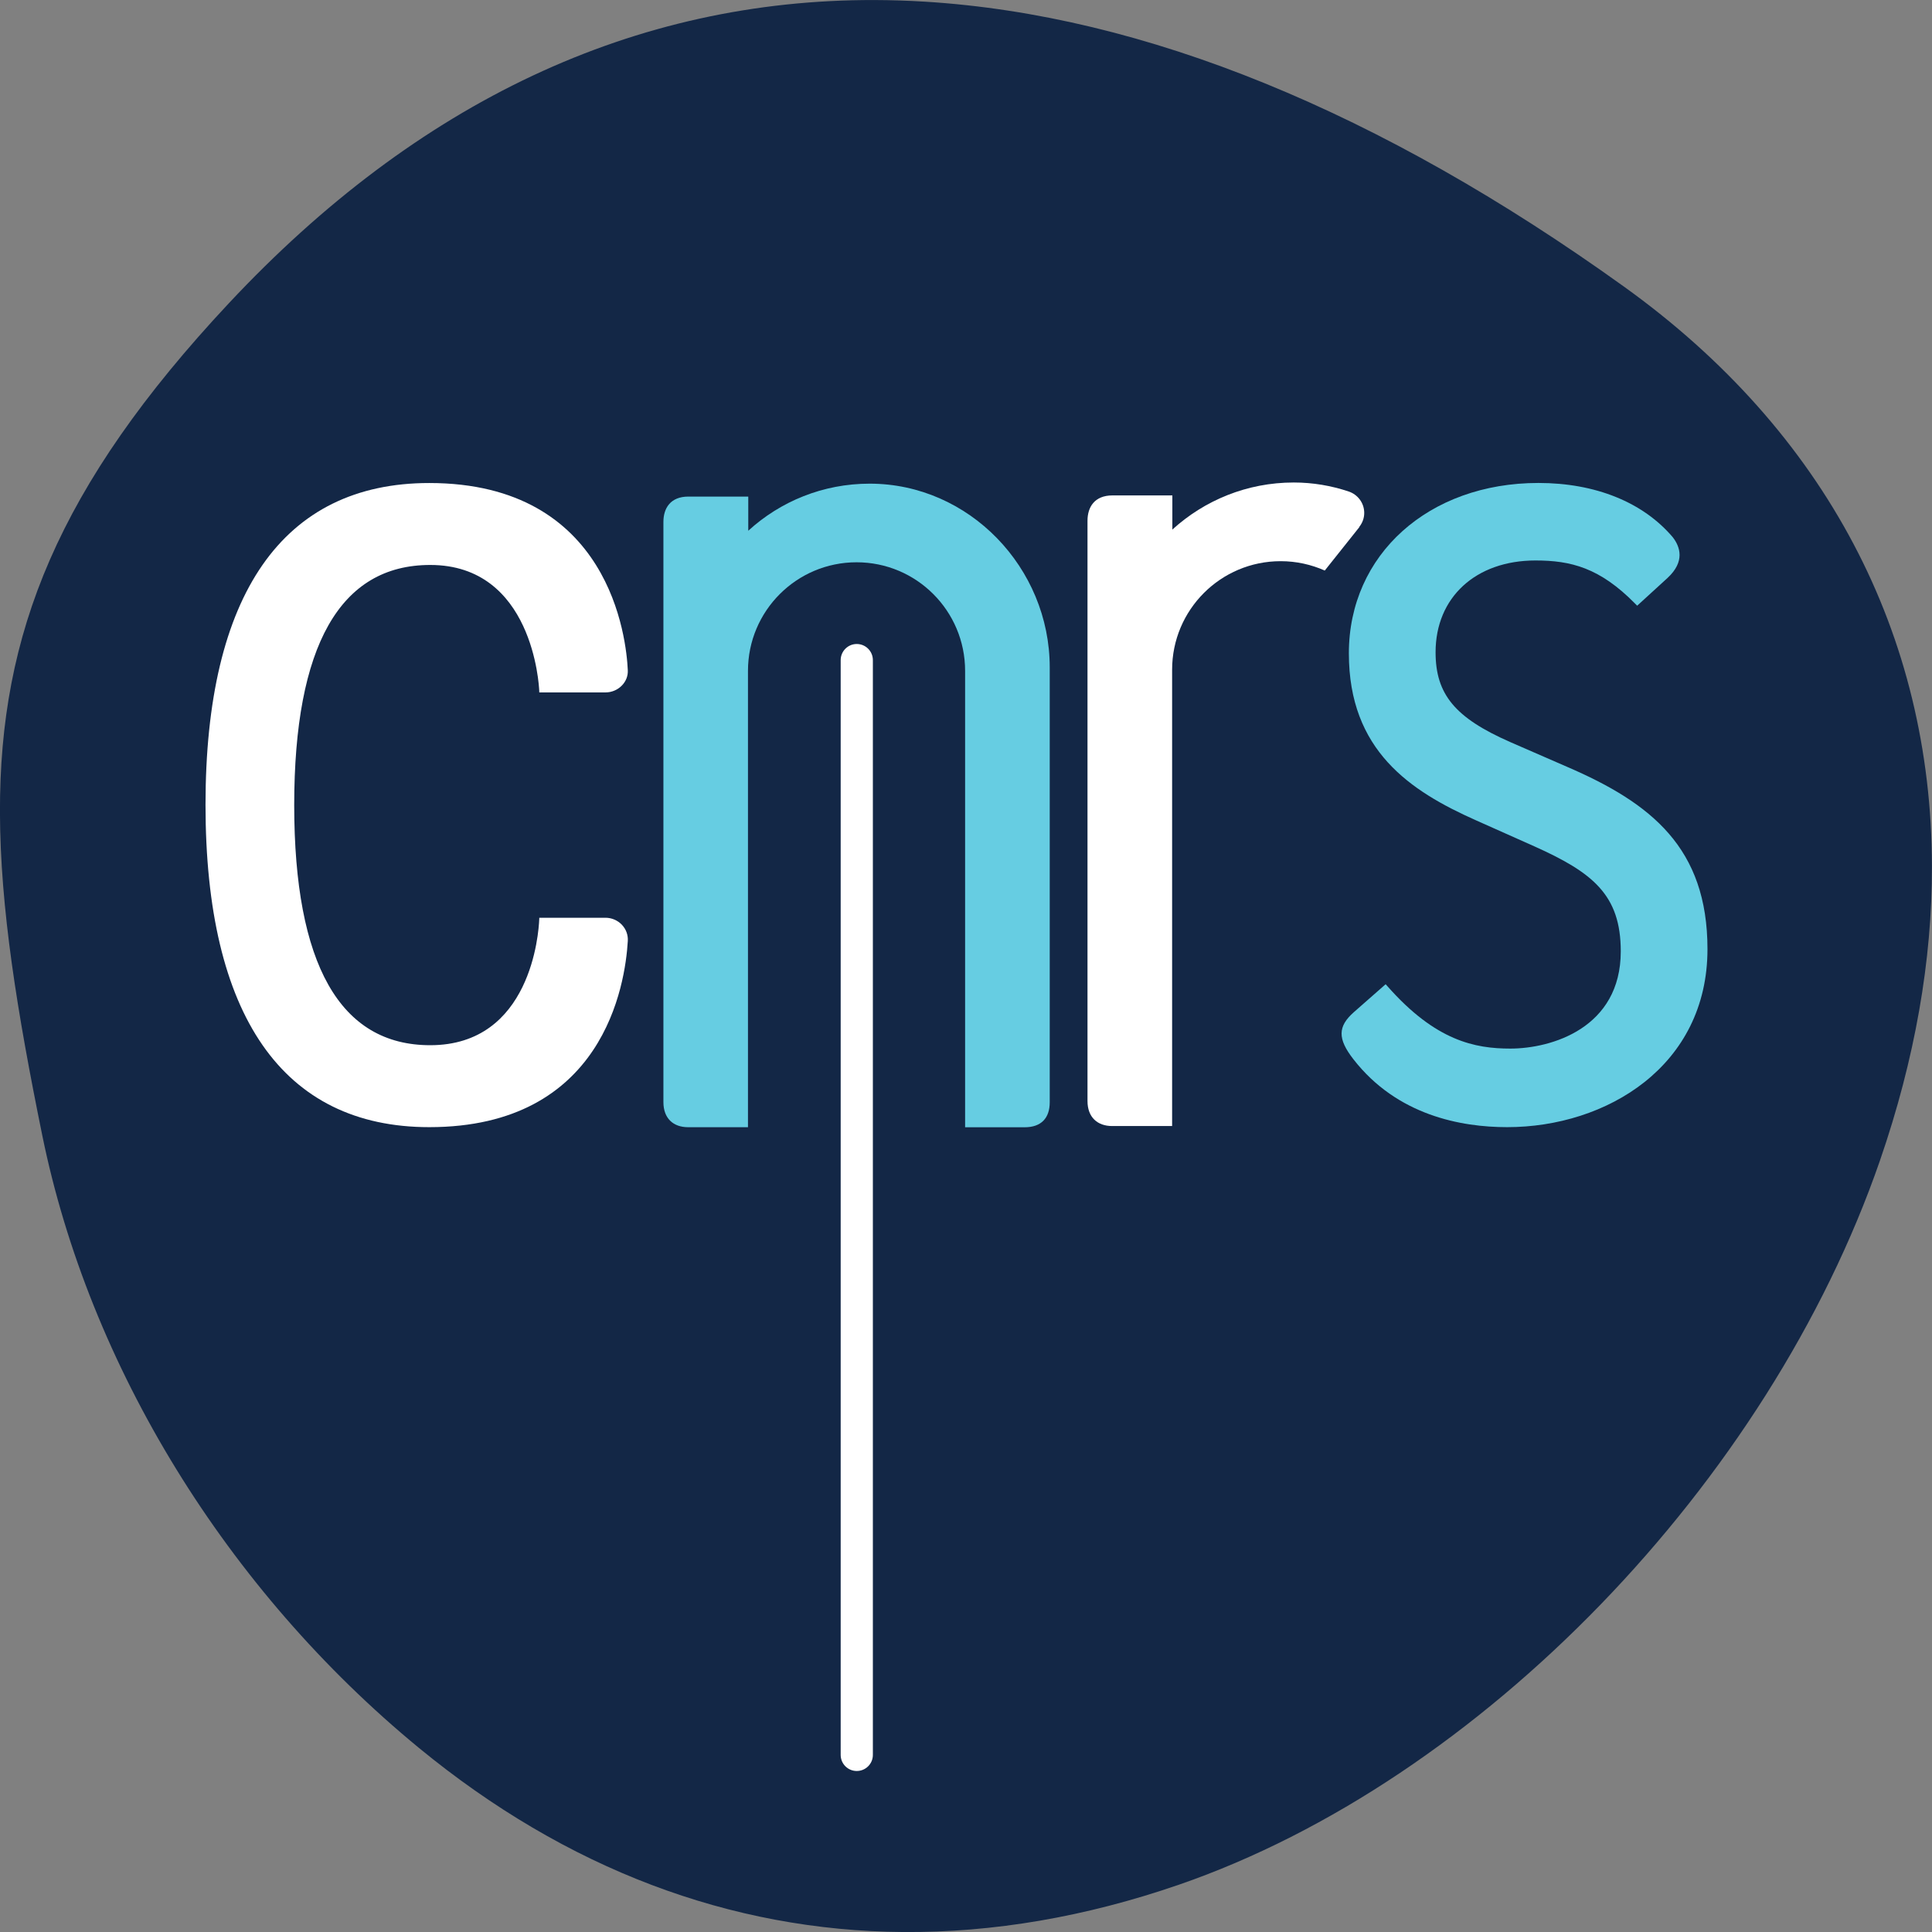 <?xml version="1.0" encoding="UTF-8" standalone="no"?>
<!-- Created with Inkscape (http://www.inkscape.org/) -->
<svg xmlns:dc="http://purl.org/dc/elements/1.1/" xmlns:cc="http://creativecommons.org/ns#" xmlns:rdf="http://www.w3.org/1999/02/22-rdf-syntax-ns#" xmlns:svg="http://www.w3.org/2000/svg" xmlns="http://www.w3.org/2000/svg" version="1.1" width="1000" height="1000.009" id="svg3711">
  <rect width="100%" height="100%" fill="#808080" stroke="none"/>
  <defs id="defs3713">
    <clipPath id="clipPath566">
      <path d="m 140.346,20.606 33.207,0 0,33.219 -33.207,0 0,-33.219 z" id="path568"/>
    </clipPath>
  </defs>
  <g transform="translate(-354.252,446.898)" id="layer1">
    <g transform="matrix(30.123,0,0,-30.123,-3873.622,1174.161)" id="g562">
      <g clip-path="url(#clipPath566)" id="g564">
        <g transform="translate(156.248,53.786)" id="g570">
          <path d="m 0,0 c -0.291,0.018 -0.58,0.027 -0.868,0.028 -4.117,0.011 -7.847,-1.739 -11.096,-5.212 -2.946,-3.149 -3.938,-5.683 -3.931,-8.743 0.004,-1.64 0.295,-3.431 0.726,-5.548 0.81,-3.976 3.17,-7.814 6.475,-10.532 2.53,-2.078 5.35,-3.141 8.323,-3.162 1.543,-0.011 3.128,0.259 4.734,0.813 5.178,1.788 10.131,6.905 12.046,12.444 0.602,1.745 0.897,3.442 0.893,5.058 -0.008,3.978 -1.821,7.465 -5.291,9.957 C 7.81,-1.88 3.769,-0.233 0,0" id="path572" style="fill:#132746;fill-opacity:1;fill-rule:nonzero;stroke:none"/>
        </g>
        <g transform="translate(150.759,38.045)" id="g574">
          <path d="M 0,0 -1.139,0 -1.14,-0.032 c -0.009,-0.221 -0.14,-2.158 -1.873,-2.158 -1.549,0 -2.336,1.388 -2.337,4.126 10e-4,2.738 0.788,4.126 2.337,4.126 1.763,0 1.869,-2.07 1.873,-2.158 l 10e-4,-0.032 1.139,0 c 0.105,0 0.207,0.043 0.28,0.118 C 0.351,4.063 0.387,4.156 0.382,4.253 0.358,4.79 0.083,7.47 -3.029,7.47 c -2.516,0 -3.845,-1.912 -3.845,-5.528 0,-3.624 1.329,-5.54 3.845,-5.54 2.995,0 3.367,2.448 3.411,3.197 0.007,0.104 -0.029,0.203 -0.101,0.28 C 0.208,-0.044 0.105,0 0,0" id="path576" style="fill:#ffffff;fill-opacity:1;fill-rule:nonzero;stroke:none"/>
        </g>
        <g transform="translate(167.279,40.639)" id="g578">
          <path d="m 0,0 0,0 -0.98,0.427 c -0.943,0.415 -1.278,0.818 -1.278,1.541 0,0.943 0.69,1.577 1.717,1.577 0.607,0 1.105,-0.124 1.713,-0.743 L 1.206,2.768 1.729,3.246 c 0.303,0.282 0.215,0.535 0.089,0.698 -0.511,0.602 -1.33,0.933 -2.309,0.933 -1.887,0 -3.257,-1.231 -3.257,-2.927 0,-1.669 1.051,-2.366 2.187,-2.871 l 1,-0.446 c 1.006,-0.451 1.485,-0.836 1.485,-1.804 0,-1.319 -1.193,-1.671 -1.897,-1.671 -0.606,0 -1.281,0.13 -2.11,1.069 l -0.033,0.037 -0.545,-0.479 c -0.28,-0.247 -0.283,-0.458 -0.009,-0.81 0.75,-0.965 1.85,-1.167 2.642,-1.167 1.71,0 3.442,1.051 3.442,3.059 C 2.414,-1.395 1.449,-0.624 0,0" id="path580" style="fill:#66cde2;fill-opacity:1;fill-rule:nonzero;stroke:none"/>
        </g>
        <g transform="translate(158.391,42.348)" id="g582">
          <path d="M 0,0 C 0,1.709 -1.384,3.156 -3.094,3.156 -3.898,3.156 -4.63,2.85 -5.18,2.347 l 0,0.587 -1.029,0 c -0.31,0 -0.429,-0.202 -0.429,-0.435 l 0,-9.97 c 0,-0.281 0.171,-0.431 0.424,-0.431 l 1.029,0 0,7.841 c 0,1.031 0.836,1.866 1.866,1.866 1.03,0 1.865,-0.835 1.865,-1.866 l 0,-7.842 1.023,0 C -0.147,-7.903 0,-7.746 0,-7.474 L 0,0 z" id="path584" style="fill:#66cde2;fill-opacity:1;fill-rule:nonzero;stroke:none"/>
        </g>
        <g transform="translate(163.708,44.759)" id="g586">
          <path d="m 0,0 c 0.054,0.067 0.087,0.15 0.087,0.242 0,0.172 -0.112,0.316 -0.266,0.368 -0.298,0.1 -0.615,0.155 -0.945,0.155 -0.803,0 -1.535,-0.307 -2.086,-0.809 l 0,0.587 -1.029,0 c -0.31,0 -0.429,-0.203 -0.429,-0.435 l 0,-9.971 c 0,-0.28 0.172,-0.43 0.424,-0.43 l 1.03,0 0,7.841 c 0,1.03 0.835,1.865 1.865,1.865 0.27,0 0.526,-0.058 0.758,-0.161 L 0.003,-0.002 0,0 z" id="path588" style="fill:#ffffff;fill-opacity:1;fill-rule:nonzero;stroke:none"/>
        </g>
        <g transform="translate(155.352,23.66)" id="g590">
          <path d="m 0,0 c 0,-0.153 -0.124,-0.276 -0.277,-0.276 -0.152,0 -0.276,0.123 -0.276,0.276 l 0,18.812 c 0,0.153 0.124,0.277 0.276,0.277 C -0.124,19.089 0,18.965 0,18.812 L 0,0 z" id="path592" style="fill:#ffffff;fill-opacity:1;fill-rule:nonzero;stroke:none"/>
        </g>
      </g>
    </g>
  </g>
</svg>